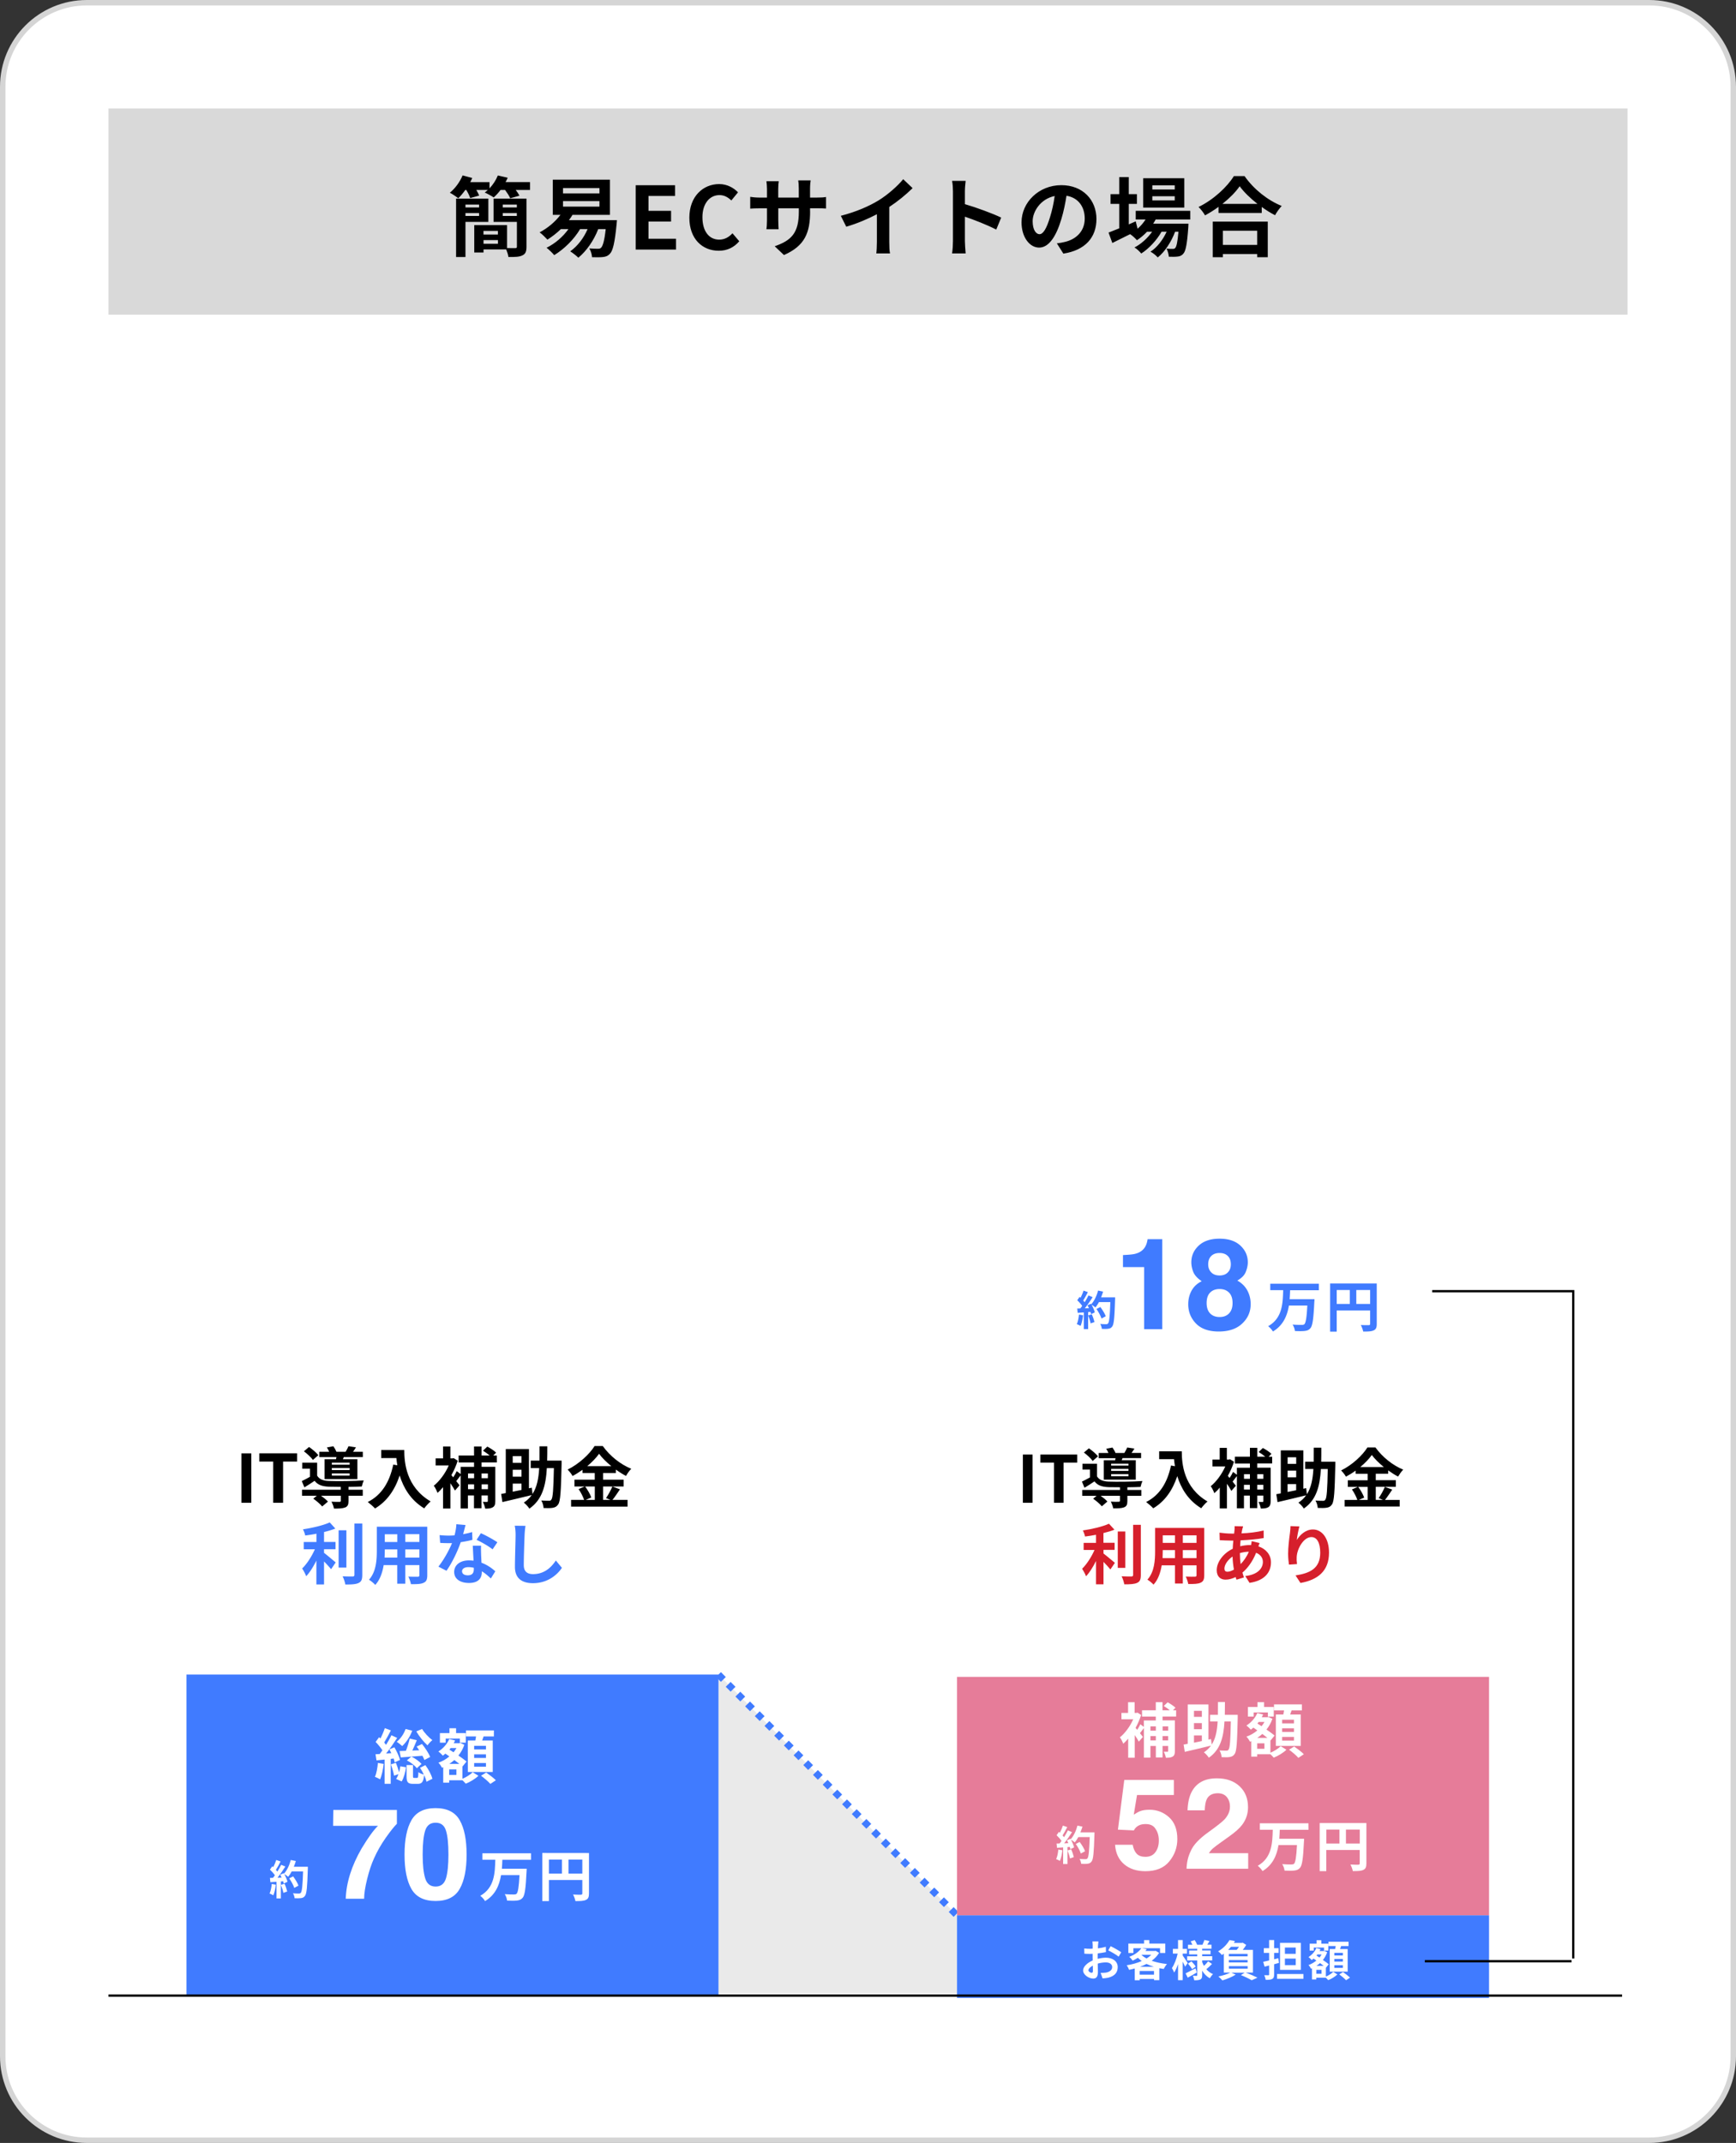 <svg xmlns="http://www.w3.org/2000/svg" xml:space="preserve" width="320" height="395"><rect width="100%" height="100%" fill="#333333" stroke="none"/><path fill="#FFF" stroke="#D5D5D5" d="M16 .5h288c8.56 0 15.5 6.94 15.5 15.5v363c0 8.56-6.94 15.5-15.5 15.5H16C7.44 394.5.5 387.56.5 379V16C.5 7.44 7.44.5 16 .5z"/><path fill="#D9D9D9" d="M20 20h280v38H20z"/><path d="M88.31 37.71H85.8v.53h2.51v-.53zm-2.51 2.1h2.51v-.54H85.8v.54zm4.22 1.09H85.8v6.48h-1.73V36.61h5.95v4.29zm2.66-1.09h2.59v-.54h-2.59v.54zm2.59-2.1h-2.59v.53h2.59v-.53zm-6.14 7.23h2.66v-.69h-2.66v.69zm2.65-2.38h-2.66v.67h2.66v-.67zm5.27-5.95v8.86c0 .88-.18 1.34-.75 1.6-.56.29-1.41.32-2.59.3-.03-.4-.22-.94-.4-1.39h-4.18v.56h-1.71V41.5h6.05v4.22c.64.03 1.28.02 1.49.02.24 0 .32-.06.32-.29V40.9h-4.3v-4.29h6.07zm-3.86-3.04h4.51v1.44h-2.64c.29.37.54.75.69 1.06l-1.71.48c-.16-.43-.56-1.02-.94-1.54h-.83c-.4.54-.85 1.01-1.26 1.38-.4-.27-1.22-.72-1.66-.9.19-.14.38-.3.58-.48H87.8c.22.37.42.75.53 1.04l-1.66.46c-.13-.42-.42-1.01-.72-1.5h-.18c-.42.59-.86 1.12-1.3 1.54-.37-.3-1.12-.82-1.55-1.02.98-.8 1.87-2.02 2.35-3.2l1.78.48c-.11.26-.24.51-.37.77h3.55v1.14c.66-.69 1.2-1.54 1.54-2.38l1.82.43c-.13.25-.25.53-.4.8zm10.59 3.5v1.01h6.72v-1.01h-6.72zm0-2.41v.99h6.72v-.99h-6.72zm1.09 5.92h8.85s-.03.51-.06.75c-.34 3.46-.7 4.91-1.23 5.44-.38.42-.8.56-1.3.61-.45.05-1.2.05-2 .03-.02-.48-.21-1.17-.5-1.62.67.06 1.3.06 1.58.06.29 0 .43-.03.59-.19.3-.29.62-1.26.85-3.42h-1.38c-.83 2.14-2.19 4.05-3.66 5.26-.32-.32-1.07-.91-1.5-1.17 1.34-.96 2.48-2.42 3.2-4.1h-1.38c-1.18 1.98-2.98 3.7-4.77 4.8-.3-.38-1.01-1.06-1.41-1.36 1.57-.78 3.02-2.02 4.03-3.44h-1.39c-.78.75-1.65 1.42-2.48 1.94-.32-.35-1.04-1.06-1.44-1.34 1.46-.77 2.86-1.92 3.84-3.23h-1.41v-6.48h10.53v6.48h-6.9c-.19.34-.42.66-.66.98zM117.18 46V34.14h7.26v1.98h-4.9v2.74h4.16v1.98h-4.16v3.17h5.07V46h-7.43zm15.31.22c-2.99 0-5.42-2.14-5.42-6.1 0-3.9 2.51-6.19 5.5-6.19 1.5 0 2.7.72 3.47 1.52l-1.23 1.5c-.61-.58-1.3-.99-2.19-.99-1.79 0-3.14 1.54-3.14 4.08 0 2.58 1.22 4.13 3.09 4.13 1.02 0 1.81-.48 2.45-1.17l1.25 1.47c-.98 1.15-2.24 1.75-3.78 1.75zm16.84-7.29c0 3.97-.96 6.38-4.82 8.08l-1.71-1.62c3.09-1.07 4.45-2.45 4.45-6.38v-.61h-3.79v2.18c0 .7.05 1.36.06 1.68h-2.24c.05-.32.1-.96.1-1.68V38.4h-1.36c-.8 0-1.38.03-1.73.06v-2.18c.27.05.93.14 1.73.14h1.36v-1.58c0-.46-.05-.96-.1-1.44h2.27c-.05.3-.1.82-.1 1.44v1.58h3.79v-1.68c0-.64-.05-1.17-.1-1.49h2.29c-.05.32-.11.85-.11 1.49v1.68h1.18c.85 0 1.33-.03 1.76-.11v2.13c-.35-.03-.91-.05-1.76-.05h-1.18v.54h.01zm5.66.85c2.86-.74 5.22-1.78 6.99-2.86 1.65-1.02 3.47-2.62 4.51-3.89l1.73 1.65c-1.22 1.2-2.75 2.45-4.3 3.47v6.46c0 .7.03 1.7.14 2.1h-2.53c.06-.38.11-1.39.11-2.1v-5.12c-1.65.86-3.68 1.73-5.65 2.3l-1-2.01zm20.67 4.68v-9.2c0-.56-.05-1.36-.16-1.92h2.5c-.06.56-.14 1.26-.14 1.92v2.37c2.14.62 5.22 1.76 6.69 2.48l-.91 2.21c-1.65-.86-4.05-1.79-5.78-2.38v4.53c0 .46.08 1.58.14 2.24h-2.5c.1-.65.16-1.61.16-2.25zm26.45-4.09c0 3.38-2.06 5.76-6.1 6.38l-1.2-1.9c.61-.06 1.06-.16 1.49-.26 2.05-.48 3.65-1.95 3.65-4.29 0-2.21-1.2-3.86-3.36-4.22-.22 1.36-.5 2.83-.96 4.34-.96 3.23-2.34 5.22-4.08 5.22-1.78 0-3.25-1.95-3.25-4.66 0-3.7 3.2-6.85 7.34-6.85 3.98 0 6.47 2.75 6.47 6.24zm-11.76.4c0 1.62.64 2.4 1.26 2.4.67 0 1.3-1.01 1.95-3.17.37-1.18.67-2.54.85-3.87-2.63.54-4.06 2.88-4.06 4.64zm26.19-5.84v-.77h-4.13v.77h4.13zm0 2.01v-.77h-4.13v.77h4.13zm1.76-4.09v5.41h-7.57v-5.41h7.57zm1.09 7.61h-6.37c-.13.26-.29.51-.45.77h6.5l-.03.66c-.22 3.12-.48 4.4-.91 4.86-.3.37-.66.5-1.06.54-.37.05-.98.06-1.62.03-.03-.45-.19-1.09-.43-1.49.51.05.93.05 1.14.05.22 0 .35-.03.48-.18.22-.24.42-1.06.59-2.99h-.62c-.66 1.79-1.9 3.73-3.2 4.74-.32-.37-.86-.8-1.34-1.06 1.22-.77 2.29-2.19 2.98-3.68h-.94c-.86 1.54-2.35 3.14-3.74 4.02-.3-.37-.8-.85-1.25-1.12 1.18-.59 2.42-1.71 3.26-2.9h-.94c-.59.62-1.22 1.15-1.87 1.57-.24-.3-.85-.86-1.25-1.12-1.15.58-2.3 1.15-3.28 1.63l-.7-1.92c.54-.21 1.22-.48 1.97-.78v-4.51h-1.6v-1.79h1.6v-3.15h1.76v3.15h1.5v1.79h-1.5v3.78l1.28-.56.34 1.36c.58-.5 1.07-1.07 1.47-1.7h-1.81v-1.6h10.06v1.6h-.02zm12.35 2.07h-6.32v2.61h6.32v-2.61zm-8.19 4.88v-6.56h10.14v6.56h-1.95v-.59h-6.32v.59h-1.87zm1.78-9.83h6.46c-1.33-1.04-2.51-2.19-3.28-3.25-.75 1.08-1.87 2.21-3.18 3.25zm2.11-5.12h1.97c1.71 2.45 4.3 4.48 6.85 5.5-.46.5-.9 1.12-1.23 1.71-.82-.42-1.65-.94-2.45-1.52v1.1h-7.97v-1.12c-.78.58-1.63 1.1-2.48 1.57-.26-.46-.78-1.15-1.2-1.55 2.75-1.32 5.31-3.73 6.51-5.69zM188.55 277v-8.89h1.78V277h-1.78zm5.73 0v-7.4h-2.5v-1.49h6.79v1.49h-2.52v7.4h-1.77zm13.74-6.85v-.36h-3.2v.36h3.2zm0 .97v-.37h-3.2v.37h3.2zm0 .98v-.38h-3.2v.38h3.2zm-4.53-2.94h2.06c.02-.12.06-.25.08-.38h-3.1v-.96h1.79c-.11-.26-.26-.55-.41-.78l1.16-.22c.2.29.43.68.55 1h1.64c.19-.32.4-.72.52-1.01l1.33.2c-.18.3-.36.58-.53.8h1.76v.96h-3.42l-.16.38h2.6v3.58h-5.9v-3.57h.03zm-1.1-.72-.97.85c-.31-.44-1.02-1.1-1.62-1.55l.92-.78c.6.42 1.33 1.03 1.67 1.48zm5.42 5.7v.5h2.57v1.08h-2.57v.96c0 .64-.13.97-.61 1.16-.48.18-1.12.19-2 .19-.06-.38-.26-.88-.44-1.24.59.04 1.25.04 1.43.02.19 0 .25-.05.25-.18v-.92h-3.56c.48.34.97.74 1.25 1.06l-1.03.88c-.31-.4-1.03-1.01-1.6-1.4l.64-.53h-2.65v-1.08h6.96v-.5c-.8 0-1.55-.01-2.1-.02-1.21-.05-2.03-.31-2.6-1.07-.58.4-1.16.77-1.84 1.18l-.48-1.13c.44-.22.97-.48 1.48-.77v-1.45h-1.38v-1.08h2.68v2.33c.4.66 1.12.92 2.14.96 1.45.06 4.58.02 6.24-.1-.12.26-.29.78-.35 1.09-.66.03-1.53.05-2.43.06zm5.88-6.63h4.15c0 2.27.32 6.65 4.74 9.25-.31.25-.9.88-1.15 1.25-2.48-1.5-3.76-3.77-4.42-5.92-.9 2.69-2.34 4.68-4.43 5.93-.26-.3-.94-.89-1.31-1.16 2.5-1.26 3.92-3.58 4.58-6.73l.73.13c-.08-.46-.13-.89-.17-1.3h-2.74v-1.45h.02zm19.19 4.22h-1.13v.85h1.13v-.85zm-1.13 2.82h1.13v-.86h-1.13v.86zm-2.45 0h1.09v-.86h-1.09v.86zm1.1-2.82h-1.09v.85h1.09v-.85zm4.1-1.98h-2.75v.78h2.47v6.17c0 .56-.1.9-.44 1.12-.34.2-.78.24-1.37.24-.06-.35-.25-.9-.43-1.22.31.01.64.01.74.01.12 0 .16-.04.16-.17v-1h-1.13v2.3h-1.36v-2.3h-1.09v2.34H228v-5.95c-.28.36-.55.73-.79 1.03l.6.76-.83.95c-.18-.35-.49-.84-.82-1.32v4.55h-1.32v-3.84c-.32.4-.66.74-1 1.03-.13-.36-.46-1.06-.67-1.28 1.03-.83 2.06-2.22 2.69-3.65h-2.36v-1.27h1.33v-2.15h1.32v2.15h.34l.25-.05.72.46c-.28.89-.67 1.78-1.13 2.59.1.12.2.25.32.4.24-.36.49-.79.64-1.12l.71.53v-1.3h2.4v-.78h-2.77v-1.26h2.77v-1.63h1.36v1.63h1.46c-.35-.3-.82-.62-1.21-.86l.78-.74c.54.29 1.25.74 1.58 1.09l-.52.52h.65v1.24zm2.84 3.81v1.45c.5-.1 1.03-.22 1.58-.32v-1.13h-1.58zm1.59-4.95h-1.58v1.21h1.58v-1.21zm0 3.7v-1.24h-1.58v1.24h1.58zm7.21-2.89v.64c-.11 4.92-.22 6.68-.61 7.24-.28.41-.56.54-1 .61-.38.07-1.01.06-1.63.04-.02-.38-.17-.98-.42-1.36.59.04 1.13.05 1.39.05.19 0 .31-.04.42-.2.28-.32.38-1.81.46-5.66h-1.27c-.18 3.17-.83 5.69-3.14 7.28-.22-.35-.66-.83-1-1.08.59-.4 1.06-.84 1.42-1.36-1.84.46-3.8.91-5.27 1.26l-.23-1.46c.24-.05.53-.1.83-.16v-7.92h4.16v7.07l.52-.11.13 1.13c.8-1.25 1.09-2.8 1.2-4.66h-1.52v-1.34h1.57c.01-.82.01-1.67.01-2.58h1.4c0 .9 0 1.76-.02 2.58h2.6v-.01zm5.96 4.65h-1.74c.46.61.92 1.43 1.1 1.98l-.98.42h1.62v-2.4zm-1.35-3.66h4.33c-.89-.72-1.68-1.5-2.21-2.22-.51.72-1.26 1.5-2.12 2.22zm4.52 3.66 1.37.5c-.46.66-.92 1.39-1.34 1.9h2.71v1.22h-10.15v-1.22h2.34c-.18-.54-.58-1.34-1-1.93l1.09-.47h-1.84v-1.22h3.65v-1.19h-2.21v-.59c-.56.41-1.18.79-1.79 1.12-.18-.34-.58-.85-.89-1.15 2.04-1 3.96-2.8 4.85-4.24h1.48c1.3 1.81 3.23 3.32 5.12 4.09-.36.36-.68.84-.95 1.28-.6-.31-1.22-.71-1.82-1.14v.62h-2.29v1.19h3.7v1.22h-3.7v2.4h1.31l-.78-.32c.4-.56.88-1.43 1.14-2.07z"/><path fill="#D61F2C" d="M203.41 285.7v.65c.59.44 1.78 1.46 2.1 1.72l-.83 1.22c-.29-.37-.79-.91-1.27-1.4v4.14h-1.38v-4.3c-.54 1.09-1.18 2.12-1.84 2.82-.14-.42-.49-1.03-.72-1.39.86-.84 1.74-2.21 2.28-3.46h-2v-1.31h2.28v-1.49c-.68.13-1.37.24-2.02.32-.06-.31-.24-.82-.41-1.12 1.73-.25 3.66-.71 4.82-1.24l1.01 1.1c-.6.24-1.3.44-2.03.62v1.79h2.06v1.31h-2.05v.02zm4.02-3.41V289h-1.39v-6.71h1.39zm1.44-1.23h1.42v9.24c0 .83-.17 1.22-.66 1.45-.49.24-1.3.29-2.39.28-.06-.41-.28-1.07-.49-1.48.78.04 1.55.04 1.8.04.23-.01.32-.08.32-.3v-9.23zm9.16 6.14h2.53v-1.48h-2.53v1.48zm-3.73 0h2.29v-1.48h-2.26v.22c0 .38-.01.81-.03 1.26zm2.29-4.2h-2.26v1.39h2.26V283zm3.97 1.39V283h-2.53v1.39h2.53zm1.42-2.75v8.71c0 .77-.17 1.15-.65 1.37-.49.24-1.22.26-2.3.25-.05-.38-.28-1-.46-1.37.67.04 1.46.02 1.68.02.23 0 .31-.07.31-.29v-1.8h-2.53v3.35h-1.44v-3.35h-2.45c-.22 1.31-.65 2.63-1.51 3.56-.23-.26-.8-.76-1.13-.92 1.31-1.44 1.42-3.58 1.42-5.26v-4.28h9.06v.01zm7.16-.3c-.07.24-.12.46-.17.64-.04.2-.08.42-.12.66 1.46-.06 2.76-.22 4.08-.53l.01 1.39c-1.18.22-2.78.36-4.26.42-.04.36-.07.73-.08 1.09.58-.13 1.2-.22 1.79-.22h.22c.05-.24.1-.54.11-.72l1.46.35c-.05.13-.14.38-.22.61 1.39.46 2.32 1.55 2.32 2.94 0 1.7-1 3.35-3.95 3.79l-.79-1.26c2.32-.25 3.25-1.43 3.25-2.6 0-.72-.42-1.36-1.25-1.68-.65 1.63-1.61 2.89-2.52 3.65.08.3.18.6.28.89l-1.38.42c-.05-.16-.11-.32-.16-.49-.59.29-1.22.48-1.86.48-.88 0-1.62-.53-1.62-1.74 0-1.55 1.27-3.16 2.95-3.95.02-.52.06-1.02.11-1.51h-.38c-.62 0-1.56-.05-2.12-.07l-.04-1.39c.42.07 1.48.17 2.21.17h.48c.02-.23.05-.44.07-.65.01-.23.04-.52.02-.72l1.56.03zm-3.44 7.78c0 .38.17.59.55.59.34 0 .77-.14 1.2-.4-.13-.74-.23-1.57-.25-2.4-.9.61-1.5 1.52-1.5 2.21zm2.85-2.8c0 .73.05 1.39.14 1.99.56-.59 1.1-1.32 1.51-2.29-.64.01-1.19.12-1.66.26v.04h.01zm10.97-4.96c-.17.59-.41 1.82-.48 2.5.58-.94 1.62-1.94 2.98-1.94 1.67 0 2.96 1.63 2.96 4.27 0 3.4-2.08 5.02-5.26 5.59l-.91-1.39c2.66-.41 4.55-1.28 4.55-4.19 0-1.85-.62-2.88-1.63-2.88-1.42 0-2.65 2.12-2.71 3.71-.02.32-.01.71.06 1.27l-1.48.1c-.07-.47-.16-1.2-.16-2 0-1.12.17-2.6.34-3.84.06-.46.1-.94.1-1.26l1.64.06z"/><path fill="#EAEAEA" d="M176.41 367.42h-43.96v-58.76l43.96 44.39v14.37z"/><path fill="#407BFF" d="M34.37 308.66h98.07v59.18H34.37z"/><path fill="#FFF" d="m76.74 319.14 1.07-.45c.43.74 1.23 1.57 1.89 2.06-.3.22-.69.66-.9.96-.7-.62-1.56-1.69-2.06-2.57zm2.56 4.71-1.07.56c-.08-.22-.21-.49-.36-.78-1.43.12-2.9.23-4 .31l-.22-1.18c.34-.01.74-.02 1.17-.04.28-.69.55-1.58.7-2.26l1.31.31c-.26.63-.55 1.31-.82 1.9l1.26-.05c-.15-.24-.32-.47-.47-.68l.99-.48c.57.71 1.23 1.7 1.51 2.39zm-4.3.63.83-.69c.71.32 1.47.89 1.87 1.34l-.86.8c-.38-.5-1.15-1.09-1.84-1.45zm-.24-5.78 1.23.31c-.41 1.1-1.11 2.16-1.85 2.83-.23-.22-.73-.6-1.01-.79.71-.56 1.31-1.44 1.63-2.35zm-5.1 6.25 1.06.18c-.11 1.04-.34 2.13-.66 2.84-.22-.14-.69-.36-.95-.46.31-.65.46-1.64.55-2.56zm2.91-.81-.55.07v4.59h-1.13v-4.47l-1.49.15-.18-1.13.78-.04c.16-.21.33-.44.49-.68-.3-.49-.81-1.09-1.25-1.55l.64-.87c.09.08.16.15.25.23.31-.6.62-1.33.8-1.9l1.12.42c-.38.75-.85 1.6-1.23 2.22.12.14.24.3.34.44.38-.62.74-1.23.99-1.77l1.06.49c-.6.92-1.34 2.01-2.04 2.88l.97-.07c-.12-.25-.24-.48-.36-.7l.92-.38c.44.75.89 1.7 1.03 2.33l-.98.45c-.03-.21-.1-.44-.18-.71zm-.52 1.08.93-.29c.22.54.44 1.21.58 1.74.11-.36.19-.75.24-1.1l1.04.18c-.11.89-.39 1.94-.8 2.61l-1.02-.45c.16-.23.31-.54.43-.89l-.81.28c-.09-.56-.35-1.42-.59-2.08zm5.37.63.99-.49c.58.78 1.12 1.79 1.29 2.52l-1.09.54c-.07-.34-.22-.78-.43-1.22-.12 1.28-.44 1.61-1.17 1.61h-.87c-1 0-1.2-.35-1.2-1.42v-2.05h1.19v2.04c0 .3.03.33.22.33h.51c.2 0 .24-.12.26-1.06.21.19.68.36 1.01.45-.21-.44-.45-.88-.71-1.25zm12.16-3.38v-.67H87.4v.67h2.18zm0 1.57v-.67H87.4v.67h2.18zm0 1.61v-.68H87.4v.68h2.18zm-3.35-4.83h1.39c.04-.24.09-.51.13-.75H85.9v-1.11h5.14v1.11h-1.9l-.26.75h1.95v5.8h-4.59l-.01-5.8zm-4.08-.36v.76h-1.06v-1.77h1.76v-.89h1.22v.89h1.79v1.77h-1.09v-.76h-2.62zm1.98 6.7v-1.01H82.8v1.01h1.33zm-1.31-2.03h1.86c-.28-.22-.6-.46-.93-.71-.3.26-.61.5-.93.71zm1.32-2.92h-1.07l-.23.29.76.49c.21-.24.38-.51.54-.78zm1.1 3.38v2.28c.73-.3 1.5-.8 1.89-1.21l1.06.66c-.57.56-1.54 1.14-2.34 1.46-.14-.18-.39-.42-.6-.63H82.8v.44h-1.1v-2.85l-.23.1c-.14-.29-.43-.73-.66-.93.73-.25 1.42-.65 2.02-1.16l-.73-.51c-.15.13-.31.26-.47.37-.18-.21-.58-.6-.83-.76.86-.54 1.62-1.38 2.01-2.3l1.07.26c-.08.18-.15.34-.25.51h1.02l.2-.05.74.34c-.25.75-.63 1.41-1.09 1.98.59.4 1.13.79 1.5 1.1l-.74.91-.02-.01zm3.43 1.72.95-.59c.58.41 1.39 1.01 1.78 1.43l-1.01.67c-.36-.42-1.13-1.07-1.72-1.51zM50.09 347.26l.75.13c-.08.72-.24 1.48-.46 1.96-.16-.1-.5-.26-.69-.33.21-.44.34-1.12.4-1.76zm1.69.17.67-.21c.21.45.4 1.04.49 1.43l-.71.25c-.06-.39-.26-1.01-.45-1.47zm2.38-3.34h2.59s0 .3-.01.42c-.1 3.33-.21 4.53-.52 4.94-.21.29-.41.37-.73.42-.27.04-.74.04-1.19.02-.01-.26-.14-.66-.3-.91.48.05.91.05 1.12.05.15 0 .23-.03.32-.13.23-.24.34-1.35.43-3.94h-2.1c-.2.37-.42.71-.65.98-.15-.14-.49-.36-.72-.5.27.48.51 1.04.59 1.42l-.68.32c-.02-.12-.06-.26-.11-.41l-.43.03v3.13h-.8v-3.07l-1.13.08-.08-.79.56-.02c.12-.15.24-.3.35-.47-.22-.33-.59-.74-.91-1.04l.43-.62c.06.05.12.11.18.16.21-.42.43-.93.55-1.32l.8.28c-.27.52-.58 1.11-.86 1.54.1.11.19.22.27.32.27-.43.52-.87.7-1.25l.77.32c-.43.67-.96 1.45-1.45 2.06l.77-.03c-.08-.18-.18-.37-.27-.52l.64-.28.05.09c.56-.6 1.01-1.57 1.26-2.53l.93.2c-.1.34-.23.7-.37 1.05zm.86 3.48-.78.42c-.14-.48-.54-1.21-.93-1.76l.72-.37c.39.53.83 1.23.99 1.71zM71.12 338.73c-.87 1.24-1.6 2.51-2.18 3.82-.47 1.03-.89 2.29-1.26 3.78s-.56 2.71-.56 3.66h-3.39c.1-2.97 1.07-6.07 2.93-9.28 1.2-1.99 2.2-3.38 3.01-4.16H61.4l.04-2.93h11.72v2.55c-.49.48-1.17 1.33-2.04 2.56zm9.17 11.67c-2.11 0-3.6-.74-4.45-2.22s-1.27-3.59-1.27-6.33.42-4.85 1.27-6.34 2.34-2.23 4.45-2.23 3.6.74 4.45 2.23c.85 1.49 1.27 3.6 1.27 6.34s-.43 4.85-1.28 6.33c-.84 1.48-2.32 2.22-4.44 2.22zm1.92-4.18c.3-1.01.45-2.46.45-4.37 0-2-.15-3.48-.46-4.44-.3-.96-.93-1.44-1.9-1.44s-1.61.48-1.92 1.44-.47 2.44-.47 4.44c0 1.91.16 3.37.47 4.38s.95 1.51 1.92 1.51c.96 0 1.6-.5 1.91-1.52zM97.9 342.81h-5.3c-.02.54-.04 1.1-.09 1.65h4.58s-.01.39-.03.54c-.15 3.13-.33 4.36-.72 4.81-.31.36-.63.46-1.09.51-.4.05-1.1.04-1.78.01-.03-.35-.2-.86-.43-1.19.7.06 1.4.06 1.7.06.21 0 .35-.02.48-.13.26-.26.43-1.26.54-3.44h-3.4c-.32 1.89-1.05 3.65-2.95 4.79-.18-.33-.56-.74-.88-.98 2.62-1.47 2.7-4.18 2.77-6.64h-2.38v-1.19h8.96v1.2h.02zm6.89 2.53h2.55v-2.57h-2.55v2.57zm-3.61-2.57v2.57h2.41v-2.57h-2.41zm7.39-1.21v7.45c0 .66-.14 1-.57 1.19-.41.2-1.02.22-1.93.22-.06-.34-.26-.9-.44-1.21.58.04 1.24.03 1.45.03.19-.01.26-.07.26-.24v-2.47h-6.16v3.89h-1.22v-8.87l8.61.01z"/><path fill="none" stroke="#407BFF" stroke-dasharray="1.27,1.27" stroke-linejoin="round" stroke-width="1.268" d="m132.44 308.66 43.96 44.39"/><path fill="#E67C99" d="M176.41 309.09h98.07v43.96h-98.07z"/><path fill="#407BFF" d="M176.41 353.05h98.07v15.22h-98.07z"/><path fill="#FFF" d="M215.34 318.22h-1.03v.78h1.03v-.78zm-1.04 2.58h1.03v-.79h-1.03v.79zm-2.24 0h1v-.79h-1v.79zm1-2.58h-1v.78h1v-.78zm3.76-1.82h-2.52v.71h2.27v5.65c0 .52-.09.83-.41 1.02-.31.19-.71.22-1.25.22-.05-.32-.23-.83-.4-1.12.29.01.58.01.68.01.11 0 .14-.03.14-.15v-.91h-1.03v2.11h-1.24v-2.11h-1v2.15h-1.2v-5.46c-.25.33-.51.67-.73.95l.55.69-.76.87c-.16-.32-.45-.77-.75-1.21v4.17h-1.21v-3.52c-.3.36-.61.68-.91.95-.12-.33-.42-.97-.62-1.18.95-.76 1.89-2.04 2.46-3.34h-2.17v-1.17h1.22v-1.97h1.21v1.97h.31l.23-.04.66.42c-.25.81-.62 1.63-1.03 2.38.09.11.19.23.3.36.22-.33.45-.73.58-1.02l.65.48v-1.19h2.2v-.71h-2.54v-1.16h2.54v-1.5h1.24v1.5h1.34c-.32-.28-.75-.57-1.11-.79l.71-.68c.49.26 1.14.68 1.45 1l-.47.47h.59v1.15h.02zm3.27 3.49v1.33c.46-.09.95-.2 1.45-.3v-1.03h-1.45zm1.45-4.54h-1.45v1.11h1.45v-1.11zm0 3.39v-1.13h-1.45v1.13h1.45zm6.61-2.65v.58c-.1 4.51-.2 6.13-.56 6.63-.25.37-.52.49-.91.56-.35.07-.92.05-1.5.03-.02-.35-.15-.9-.39-1.24.54.03 1.03.04 1.28.04.18 0 .29-.03.39-.19.25-.3.35-1.66.42-5.19h-1.17c-.16 2.9-.76 5.21-2.88 6.68-.2-.32-.61-.76-.91-.99.54-.36.97-.77 1.3-1.24-1.68.42-3.49.84-4.83 1.15l-.21-1.34c.22-.04.48-.09.76-.14v-7.26h3.82v6.48l.47-.1.12 1.03c.74-1.14 1-2.56 1.1-4.27h-1.4v-1.23h1.44c.01-.75.01-1.53.01-2.36h1.29c0 .83 0 1.62-.02 2.36h2.38v.01zm10.37 1.57v-.67h-2.18v.67h2.18zm0 1.58v-.67h-2.18v.67h2.18zm0 1.6v-.68h-2.18v.68h2.18zm-3.35-4.82h1.39c.04-.24.09-.51.13-.75h-1.85v-1.11h5.14v1.11h-1.9l-.26.75h1.95v5.8h-4.59v-5.8h-.01zm-4.08-.37v.76h-1.06v-1.77h1.76v-.89h1.22v.89h1.79v1.77h-1.09v-.76h-2.62zm1.98 6.7v-1.01h-1.33v1.01h1.33zm-1.31-2.02h1.86c-.27-.22-.6-.46-.93-.72-.3.27-.61.51-.93.72zm1.32-2.93h-1.07l-.23.29.76.49c.21-.24.39-.5.54-.78zm1.1 3.39v2.28c.73-.3 1.5-.8 1.89-1.21l1.06.66c-.57.56-1.54 1.14-2.34 1.46-.14-.18-.39-.42-.61-.63h-2.44v.44h-1.1v-2.85l-.23.1c-.14-.29-.43-.73-.66-.93.73-.25 1.42-.65 2.02-1.15l-.73-.51c-.15.13-.31.26-.47.37-.18-.21-.58-.6-.82-.76.86-.54 1.62-1.38 2.01-2.3l1.07.26c-.08.18-.15.34-.25.51h1.02l.2-.05.74.34c-.25.75-.63 1.41-1.09 1.98.59.4 1.13.79 1.5 1.1l-.74.91-.03-.02zm3.43 1.72.95-.59c.58.41 1.39 1.01 1.78 1.43l-1.01.67c-.35-.43-1.12-1.07-1.72-1.51z"/><path fill="none" stroke="#000" stroke-width=".423" d="M20 367.84h279"/><path fill="#FFF" d="M202.47 357.88c-.02.14-.05.48-.07.69-.01.17-.02.36-.02.56.52-.06 1.05-.17 1.46-.29l.02.98c-.45.1-1 .18-1.52.24-.01.24-.01.48-.01.71v.29c.54-.13 1.09-.21 1.52-.21 1.22 0 2.18.64 2.18 1.73 0 .94-.49 1.64-1.75 1.96-.37.08-.71.1-1.04.13l-.36-1.02c.36 0 .7-.01.98-.05.64-.12 1.15-.44 1.15-1.02 0-.54-.48-.86-1.17-.86-.49 0-1.01.08-1.49.22.02.63.03 1.24.03 1.52 0 .98-.35 1.24-.87 1.24-.77 0-1.86-.67-1.86-1.51 0-.69.79-1.41 1.77-1.83-.01-.19-.01-.38-.01-.56v-.67c-.15.01-.29.02-.42.02-.53 0-.84-.01-1.11-.04l-.02-.96c.47.06.81.06 1.09.06.14 0 .3-.01.46-.02.01-.28.01-.51.01-.64 0-.17-.03-.55-.05-.7h1.1v.03zm2.26.85c.61.29 1.53.82 1.95 1.12l-.48.81c-.38-.33-1.42-.92-1.91-1.16l.44-.77zm-4.1 4.44c0 .25.37.46.58.46.14 0 .25-.06.25-.33 0-.2-.01-.56-.02-.99-.49.26-.81.59-.81.86zm9.49-.64h2.58c-.48-.14-.94-.33-1.36-.53-.38.2-.79.38-1.22.53zm-.04 1.45h2.64v-.67h-2.64v.67zm.38-3.66-.04.03c.26.24.57.46.93.65.33-.21.63-.44.87-.68h-1.76zm2.56-.74.64.38c-.34.57-.81 1.05-1.36 1.46.82.29 1.78.49 2.81.6-.2.22-.47.64-.6.91-.28-.04-.55-.09-.81-.14V365h-.97v-.23h-2.64v.24h-.92v-2.17c-.35.1-.7.18-1.05.25-.08-.25-.28-.64-.44-.84.97-.15 1.94-.41 2.78-.79-.25-.18-.49-.38-.71-.59-.29.19-.61.36-.97.53-.13-.22-.42-.55-.63-.7 1.1-.42 1.83-1.01 2.23-1.59h-1.46v.88h-.93v-1.74h2.9v-.64h.97v.64h2.94v1.74h-.97v-.88h-3.32l.88.17c-.08.11-.17.22-.25.33h1.73l.15-.03zm5.91 2.26-.48.67c-.1-.23-.26-.59-.44-.93V365h-.86v-2.97c-.21.61-.45 1.17-.72 1.56-.09-.26-.28-.62-.41-.83.44-.62.86-1.72 1.06-2.66h-.88v-.87h.95v-1.63h.86v1.63h.79v.87h-.79v.35c.22.3.79 1.17.92 1.39zm1.44.98.25.76c-.55.33-1.17.67-1.68.95l-.4-.79c.46-.22 1.16-.57 1.83-.92zm-1.39-.87.64-.42c.29.28.63.69.79.96l-.67.48c-.15-.28-.47-.71-.76-1.02zm3.72-.44.71.5c-.33.35-.74.72-1.05.97.34.39.75.7 1.24.9-.2.18-.46.52-.6.76-.58-.32-1.05-.8-1.4-1.4v.83c0 .43-.08.65-.33.79-.26.13-.63.16-1.13.16-.03-.25-.14-.61-.25-.84.27.02.58.02.67.02s.13-.04.13-.13v-2.71h-1.86v-.77h1.86v-.35h-1.5v-.71h1.5v-.32h-1.71v-.74h.81c-.08-.21-.2-.43-.31-.62l.74-.25c.18.28.37.63.45.87h.98c.12-.27.28-.63.36-.89l.94.21c-.14.24-.29.48-.41.67h.77v.74h-1.71v.32h1.54v.71h-1.54v.35h1.85v.77h-1.85v.31c.09.25.2.48.33.7.28-.26.59-.59.77-.85zm3.82.9v.46h3.46v-.46h-3.46zm1.88-3.57h-1.49c-.16.2-.33.39-.52.57h1.57c.15-.17.3-.38.44-.57zm1.57 1.76v-.45h-3.46v.45h3.46zm0 1.12v-.44h-3.46v.44h3.46zm.99 1.88h-1.33c.77.29 1.64.67 2.16.93l-1.06.48c-.44-.26-1.23-.65-1.99-.95l.7-.45h-2.47l.81.36c-.65.43-1.66.83-2.45 1.07-.17-.19-.52-.55-.74-.73.78-.16 1.64-.42 2.19-.71h-1.19v-3.49c-.11.09-.23.17-.36.25-.16-.22-.48-.54-.7-.67 1.01-.59 1.71-1.39 2.1-2.09l1.02.19c-.06.11-.14.21-.21.33h1.48l.15-.04.65.42c-.17.29-.4.61-.64.91h1.88v4.19zm7.88-3.46v-1.16h-1.99v1.16h1.99zm0 2.08v-1.2h-1.99v1.2h1.99zm.95-4.11v4.98h-3.84v-4.98h3.84zm-4.15 2.84.11.86c-.29.08-.59.17-.89.25v1.89c0 .46-.09.69-.35.82-.26.15-.65.17-1.21.17-.02-.25-.15-.62-.26-.86.31.01.64.01.75.01s.15-.04.15-.15v-1.65l-.84.22-.25-.9c.31-.06.69-.15 1.09-.25v-1.39h-.98v-.87h.98v-1.5h.92v1.5h.83v.87h-.83v1.17l.78-.19zm-.24 2.91h4.87v.88h-4.87v-.88zm12.13-3.42v-.48h-1.57v.48h1.57zm0 1.13v-.48h-1.57v.48h1.57zm0 1.16v-.49h-1.57v.49h1.57zm-2.42-3.48h1c.03-.17.06-.36.1-.54h-1.33v-.8h3.7v.8h-1.37c-.06.19-.13.37-.19.54h1.4v4.18h-3.31v-4.18zm-2.94-.26v.55h-.76v-1.28h1.27v-.64h.88v.64h1.29v1.28h-.79v-.55h-1.89zm1.43 4.83v-.73h-.96v.73h.96zm-.94-1.46H244c-.2-.16-.44-.33-.67-.51-.22.18-.44.36-.67.51zm.95-2.11h-.77c-.06.07-.11.13-.17.21l.55.36c.15-.18.28-.37.39-.57zm.79 2.44v1.64c.52-.21 1.08-.58 1.36-.87l.76.48c-.41.4-1.11.83-1.69 1.05-.1-.13-.28-.3-.44-.45h-1.76v.32h-.79v-2.05l-.17.07c-.1-.21-.31-.52-.48-.67.52-.18 1.02-.47 1.46-.83l-.52-.36c-.11.09-.22.19-.34.27-.13-.15-.42-.44-.6-.55.62-.39 1.17-.99 1.45-1.66l.77.19c-.05.13-.11.25-.18.36h.74l.14-.04.53.25c-.18.54-.45 1.02-.79 1.43.43.29.82.57 1.08.79l-.53.66v-.03zm2.48 1.24.68-.43c.42.29 1 .73 1.29 1.03l-.73.48c-.26-.3-.82-.76-1.24-1.08zM211.19 336.22c-.4 0-.74.05-1.03.15-.51.18-.9.52-1.16 1.02l-2.93-.14 1.17-9.16h9.14v2.77h-6.79l-.6 3.63c.5-.33.9-.55 1.18-.65.47-.18 1.05-.26 1.73-.26 1.37 0 2.57.46 3.59 1.38 1.02.92 1.53 2.27 1.53 4.03 0 1.53-.49 2.9-1.48 4.11-.98 1.21-2.46 1.81-4.42 1.81-1.58 0-2.88-.42-3.89-1.27-1.01-.85-1.58-2.05-1.69-3.6h3.25c.13.71.38 1.26.74 1.65.37.38.9.57 1.6.57.81 0 1.42-.28 1.84-.85.43-.57.64-1.29.64-2.15 0-.85-.2-1.56-.6-2.14-.36-.61-.98-.9-1.82-.9zm14.95-4.98c-.39-.47-.95-.7-1.67-.7-.99 0-1.67.37-2.03 1.11-.21.43-.33 1.11-.37 2.04h-3.17c.05-1.41.31-2.55.77-3.42.87-1.65 2.41-2.48 4.63-2.48 1.76 0 3.15.49 4.19 1.46 1.04.97 1.56 2.25 1.56 3.86 0 1.23-.37 2.32-1.1 3.27-.48.63-1.27 1.34-2.37 2.12l-1.3.93c-.82.58-1.38 1-1.68 1.26-.3.26-.55.56-.76.9h7.24v2.87h-11.36c.03-1.19.29-2.28.77-3.26.46-1.11 1.56-2.28 3.29-3.51 1.5-1.08 2.48-1.85 2.92-2.31.68-.73 1.02-1.52 1.02-2.38 0-.71-.2-1.29-.58-1.76zM241.2 337.28h-5.3c-.02.54-.04 1.1-.09 1.65h4.58s-.01.39-.03.54c-.15 3.13-.33 4.36-.72 4.81-.31.36-.63.46-1.09.51-.4.05-1.1.04-1.77.01-.03-.35-.2-.86-.43-1.19.7.06 1.4.06 1.7.06.21 0 .35-.02.48-.13.26-.26.43-1.25.54-3.44h-3.4c-.32 1.89-1.05 3.65-2.95 4.79-.18-.33-.56-.74-.88-.98 2.62-1.47 2.7-4.18 2.77-6.64h-2.38v-1.19h8.96l.01 1.2zm6.9 2.53h2.55v-2.57h-2.55v2.57zm-3.61-2.57v2.57h2.41v-2.57h-2.41zm7.38-1.21v7.45c0 .66-.14 1-.57 1.19-.41.2-1.02.22-1.93.22-.06-.34-.27-.9-.44-1.21.58.04 1.24.03 1.45.03.19-.01.26-.07.26-.24V341h-6.16v3.9h-1.22v-8.87h8.61zM195.08 340.92l.75.13c-.08.71-.24 1.48-.46 1.96-.16-.1-.49-.26-.69-.33.22-.44.34-1.12.4-1.76zm1.7.17.67-.21c.21.45.4 1.04.49 1.43l-.71.25c-.06-.39-.26-1.01-.45-1.47zm2.37-3.34h2.6s0 .3-.01.42c-.1 3.33-.21 4.54-.52 4.94-.21.29-.41.37-.73.42-.27.05-.75.04-1.19.02-.02-.26-.14-.65-.3-.91.48.05.91.05 1.12.05.14 0 .23-.03.32-.13.23-.23.34-1.35.43-3.94h-2.1c-.21.37-.42.71-.65.98-.15-.14-.49-.37-.72-.5.27.48.51 1.04.59 1.42l-.68.32c-.02-.12-.06-.26-.11-.41l-.43.03v3.13h-.8v-3.07l-1.13.08-.08-.79.56-.02c.11-.14.24-.3.35-.47-.22-.33-.59-.74-.91-1.04l.43-.62c.06.05.12.11.18.16.21-.42.43-.93.56-1.32l.8.28c-.27.52-.59 1.11-.86 1.54.1.11.19.22.27.32.27-.43.52-.87.7-1.25l.77.32c-.43.67-.96 1.45-1.45 2.06l.77-.03c-.08-.18-.17-.36-.27-.52l.64-.28.05.09c.56-.6 1.01-1.58 1.26-2.53l.93.2c-.12.34-.24.7-.39 1.05zm.86 3.48-.78.42c-.14-.48-.54-1.21-.93-1.76l.72-.37c.4.53.83 1.23.99 1.71z"/><path fill="none" stroke="#000" stroke-width=".423" d="M262.64 361.5h27.05M290 361V238h-26"/><path d="M44.5 277v-9.11h1.82V277H44.5zm5.86 0v-7.59H47.8v-1.53h6.96v1.53h-2.58V277h-1.82zm14.09-7.02v-.37h-3.28v.37h3.28zm0 .99v-.38h-3.28v.38h3.28zm0 1.01v-.39h-3.28v.39h3.28zm-4.64-3.01h2.12c.02-.12.06-.26.09-.39h-3.17v-.98h1.83c-.11-.27-.27-.57-.42-.8l1.19-.22c.21.29.44.7.57 1.02h1.69c.2-.33.41-.74.53-1.03l1.37.21c-.18.31-.37.59-.54.82h1.81v.98h-3.51l-.16.39h2.67v3.66h-6.05v-3.66h-.02zm-1.13-.74-1 .87c-.32-.46-1.05-1.13-1.66-1.59l.95-.8c.61.43 1.36 1.05 1.71 1.52zm5.56 5.84v.52h2.63v1.11h-2.63v.98c0 .65-.14 1-.63 1.19-.49.18-1.14.2-2.05.2-.06-.39-.27-.9-.46-1.27.6.04 1.28.04 1.46.03.2 0 .26-.05.26-.18v-.95h-3.65c.49.35 1 .76 1.28 1.08l-1.06.9c-.32-.41-1.06-1.03-1.64-1.44l.65-.54h-2.72v-1.11h7.13v-.52c-.83 0-1.59-.01-2.15-.03-1.24-.05-2.08-.32-2.67-1.09-.59.41-1.19.79-1.88 1.21l-.48-1.16c.45-.22 1-.49 1.51-.79v-1.49h-1.42v-1.11h2.74V272c.41.68 1.14.95 2.19.98 1.49.06 4.7.03 6.4-.1-.12.27-.29.8-.36 1.12-.64.04-1.53.06-2.45.07zm6.02-6.8h4.26c0 2.32.33 6.81 4.86 9.48-.32.26-.92.9-1.18 1.28-2.55-1.54-3.85-3.86-4.53-6.06-.92 2.76-2.4 4.8-4.54 6.08-.27-.31-.96-.91-1.34-1.19 2.56-1.29 4.02-3.66 4.7-6.9l.75.13c-.09-.47-.14-.91-.17-1.33h-2.8v-1.49h-.01zm19.67 4.33h-1.16v.87h1.16v-.87zm-1.15 2.89h1.16v-.89h-1.16v.89zm-2.51 0h1.12v-.89h-1.12v.89zm1.12-2.89h-1.12v.87h1.12v-.87zm4.2-2.03h-2.82v.8h2.53v6.32c0 .58-.1.92-.46 1.14-.34.21-.8.25-1.4.25-.06-.36-.26-.92-.44-1.25.32.01.65.01.76.01.12 0 .16-.04.16-.17v-1.02h-1.16v2.36h-1.39v-2.36h-1.12v2.4h-1.34v-6.1c-.28.37-.57.75-.81 1.06l.61.77-.85.97c-.18-.36-.5-.86-.84-1.35v4.66h-1.35v-3.94c-.33.41-.68.76-1.02 1.06-.14-.37-.47-1.08-.69-1.32 1.06-.85 2.12-2.27 2.76-3.74H80.3v-1.3h1.37v-2.2h1.35v2.2h.35l.26-.05.74.47c-.28.91-.69 1.82-1.16 2.66.1.12.21.26.33.41.25-.37.5-.81.65-1.14l.73.54v-1.33h2.46v-.8h-2.84v-1.29h2.84v-1.67h1.39v1.67h1.5c-.36-.31-.84-.64-1.24-.89l.8-.76c.55.3 1.28.76 1.62 1.12l-.53.53h.66l.01 1.28zm2.92 3.9v1.49c.52-.1 1.06-.22 1.62-.33v-1.16h-1.62zm1.62-5.07h-1.62v1.24h1.62v-1.24zm0 3.79v-1.27h-1.62v1.27h1.62zm7.39-2.96v.65c-.11 5.04-.22 6.85-.63 7.42-.28.42-.58.55-1.02.63-.39.07-1.03.06-1.67.04-.02-.39-.17-1.01-.43-1.39.6.04 1.16.05 1.43.05.2 0 .32-.04.43-.21.28-.33.39-1.86.47-5.81h-1.3c-.19 3.25-.85 5.83-3.22 7.47-.22-.36-.68-.85-1.02-1.11.6-.41 1.08-.86 1.45-1.39-1.88.47-3.9.93-5.4 1.29l-.23-1.5c.25-.05.54-.1.85-.16v-8.12h4.27v7.24l.53-.11.13 1.16c.82-1.28 1.12-2.87 1.23-4.77h-1.56v-1.38h1.61c.01-.84.01-1.71.01-2.64h1.44c0 .92 0 1.81-.03 2.64h2.66zm6.12 4.77h-1.78c.47.63.95 1.46 1.13 2.03l-1.01.43h1.66V274zm-1.39-3.75h4.44c-.91-.74-1.72-1.54-2.26-2.28-.53.74-1.3 1.54-2.18 2.28zm4.63 3.75 1.4.52c-.47.68-.95 1.43-1.38 1.94h2.78v1.25h-10.41v-1.25h2.4c-.19-.55-.59-1.38-1.02-1.98l1.12-.48h-1.88v-1.26h3.74v-1.22h-2.26v-.6c-.58.42-1.2.81-1.83 1.14-.18-.34-.59-.87-.91-1.18 2.09-1.02 4.06-2.87 4.97-4.34h1.51c1.33 1.86 3.31 3.41 5.25 4.19-.37.37-.7.86-.97 1.32-.61-.32-1.25-.72-1.87-1.17v.64h-2.35v1.22h3.79V274h-3.79v2.46h1.34l-.8-.33c.41-.58.9-1.48 1.17-2.13z"/><path fill="#407BFF" d="M59.73 285.56v.67c.6.45 1.82 1.5 2.15 1.76l-.85 1.26c-.29-.38-.81-.93-1.3-1.44v4.24h-1.41v-4.4c-.55 1.12-1.21 2.18-1.88 2.89-.15-.43-.5-1.06-.74-1.43.89-.86 1.78-2.26 2.34-3.54h-2.05v-1.34h2.34v-1.53c-.7.14-1.4.25-2.07.33-.06-.32-.25-.84-.42-1.14 1.77-.26 3.75-.73 4.94-1.27l1.03 1.13c-.62.25-1.33.46-2.08.64v1.83h2.12v1.34h-2.12zm4.12-3.49v6.88h-1.43v-6.88h1.43zm1.48-1.25h1.45v9.47c0 .85-.17 1.25-.68 1.49-.5.25-1.33.29-2.45.28-.06-.42-.28-1.09-.5-1.51.8.04 1.59.04 1.85.04.23-.01.33-.09.33-.31v-9.46zm9.38 6.28h2.6v-1.51h-2.6v1.51zm-3.82 0h2.35v-1.51h-2.31v.22c-.01.39-.02.84-.04 1.29zm2.35-4.3h-2.31v1.43h2.31v-1.43zm4.07 1.42v-1.43h-2.6v1.43h2.6zm1.45-2.81v8.93c0 .79-.17 1.18-.66 1.4-.5.25-1.25.27-2.36.26-.05-.39-.28-1.02-.47-1.4.69.04 1.5.03 1.72.03.23 0 .32-.07.32-.3v-1.84h-2.6v3.43h-1.48v-3.43h-2.51c-.22 1.34-.66 2.69-1.55 3.65-.23-.27-.82-.78-1.16-.95 1.34-1.48 1.45-3.67 1.45-5.39v-4.39h9.3zm7.05-.31c-.1.39-.26 1.02-.44 1.69.6-.11 1.18-.25 1.66-.39l.05 1.43c-.57.15-1.33.31-2.15.43-.59 1.72-1.64 3.88-2.63 5.27l-1.49-.76c.97-1.21 1.97-3.01 2.51-4.34-.22.01-.43.01-.64.01-.5 0-1.01-.01-1.54-.05l-.11-1.43c.53.06 1.18.09 1.64.09.37 0 .74-.01 1.12-.05.17-.68.31-1.41.33-2.05l1.69.15zm-.64 8.51c0 .46.38.76 1.06.76.85 0 1.11-.47 1.11-1.14v-.25a4.64 4.64 0 0 0-1-.12c-.72 0-1.17.32-1.17.75zm3.51-4.69c-.04.52-.01 1.03 0 1.57.01.36.05.95.07 1.56 1.06.39 1.92 1.01 2.55 1.58l-.82 1.32c-.43-.39-.98-.91-1.66-1.32v.12c0 1.14-.63 2.03-2.37 2.03-1.53 0-2.73-.68-2.73-2.03 0-1.21 1.01-2.13 2.72-2.13.29 0 .57.02.85.05-.05-.91-.11-2.01-.14-2.76h1.53v.01zm2.12.66c-.71-.57-2.11-1.37-2.95-1.75l.79-1.22c.89.38 2.41 1.22 3.04 1.67l-.88 1.3zm6.06-4.33c-.07.52-.14 1.14-.16 1.64-.05 1.33-.15 4.08-.15 5.61 0 1.24.74 1.65 1.7 1.65 2.03 0 3.32-1.17 4.21-2.51l1.12 1.35c-.79 1.18-2.53 2.83-5.34 2.83-2.02 0-3.32-.89-3.32-2.99 0-1.65.12-4.88.12-5.94 0-.58-.05-1.17-.16-1.66l1.98.02zM214.24 245h-3.34v-11.44H207v-2.22c1.03-.05 1.75-.11 2.16-.21.66-.15 1.19-.43 1.6-.87.28-.3.5-.69.64-1.19.08-.3.13-.52.13-.66h2.71V245zm6.22-1.04c-.95-.98-1.43-2.16-1.43-3.56 0-.93.21-1.77.63-2.53.43-.76 1.05-1.32 1.86-1.71-.8-.53-1.32-1.11-1.57-1.73-.24-.63-.35-1.21-.35-1.75 0-1.21.45-2.23 1.36-3.08s2.19-1.28 3.84-1.28c1.66 0 2.94.43 3.85 1.28s1.36 1.87 1.36 3.08c0 .54-.12 1.12-.37 1.75-.24.62-.76 1.15-1.56 1.61.82.46 1.43 1.06 1.84 1.82.41.76.62 1.6.62 2.53 0 1.4-.52 2.59-1.56 3.57-1.03.98-2.47 1.47-4.33 1.47-1.83 0-3.24-.49-4.19-1.47zm1.96-3.78c0 .82.21 1.45.63 1.9.43.45 1.02.68 1.76.68.75 0 1.33-.23 1.75-.68.43-.45.64-1.08.64-1.9 0-.85-.22-1.49-.65-1.92-.43-.44-1.01-.66-1.74-.66s-1.32.22-1.75.66-.64 1.08-.64 1.92zm.85-5.65c.37.38.88.57 1.53.57.66 0 1.17-.19 1.53-.57.37-.38.55-.87.55-1.48 0-.66-.18-1.17-.55-1.53-.36-.37-.87-.56-1.53-.56s-1.17.19-1.54.56-.55.88-.55 1.53c0 .61.19 1.1.56 1.48zM243.11 237.82h-5.3c-.02.54-.04 1.1-.09 1.65h4.58s-.01.39-.03.54c-.15 3.13-.33 4.36-.72 4.81-.31.36-.63.46-1.09.51-.4.05-1.1.04-1.77.01-.03-.35-.2-.86-.43-1.19.7.06 1.4.06 1.7.06.21 0 .35-.02.48-.13.26-.26.43-1.25.54-3.44h-3.39c-.32 1.89-1.05 3.65-2.95 4.79-.18-.33-.56-.74-.88-.98 2.62-1.47 2.7-4.18 2.77-6.64h-2.38v-1.19h8.96v1.2zm6.9 2.53h2.55v-2.57h-2.55v2.57zm-3.61-2.57v2.57h2.41v-2.57h-2.41zm7.38-1.2v7.45c0 .66-.14 1-.57 1.19-.41.2-1.02.22-1.93.22-.06-.34-.27-.9-.44-1.21.58.04 1.24.03 1.45.03.19-.01.27-.07.27-.24v-2.47h-6.16v3.9h-1.22v-8.87h8.6zM198.89 242.31l.75.13c-.08.72-.24 1.48-.46 1.96-.16-.1-.5-.26-.69-.33.21-.45.33-1.12.4-1.76zm1.69.16.67-.21c.21.45.4 1.04.49 1.43l-.71.25c-.06-.39-.26-1-.45-1.47zm2.38-3.33h2.59s0 .3-.01.42c-.1 3.33-.21 4.53-.52 4.94-.21.29-.41.37-.73.42-.27.05-.74.04-1.19.02-.02-.26-.14-.65-.3-.91.48.05.91.05 1.12.05.14 0 .23-.03.32-.13.23-.24.34-1.35.43-3.94h-2.1c-.2.37-.42.71-.65.98-.15-.14-.49-.36-.71-.5.27.48.51 1.04.59 1.42l-.68.32c-.02-.12-.06-.26-.11-.41l-.43.03v3.13h-.8v-3.07l-1.13.08-.08-.79.56-.02c.11-.14.24-.3.35-.47-.22-.33-.59-.74-.91-1.04l.43-.62c.06.05.12.11.18.16.21-.42.43-.93.55-1.32l.8.28c-.27.53-.59 1.11-.86 1.54.1.11.19.22.27.32.27-.43.52-.87.7-1.25l.77.32c-.43.67-.96 1.45-1.45 2.06l.77-.03c-.08-.18-.17-.36-.27-.53l.64-.28.05.09c.56-.6 1.01-1.57 1.26-2.53l.93.2c-.11.35-.24.71-.38 1.06zm.86 3.48-.78.42c-.15-.48-.54-1.21-.93-1.76l.72-.36c.39.52.83 1.22.99 1.7z"/></svg>